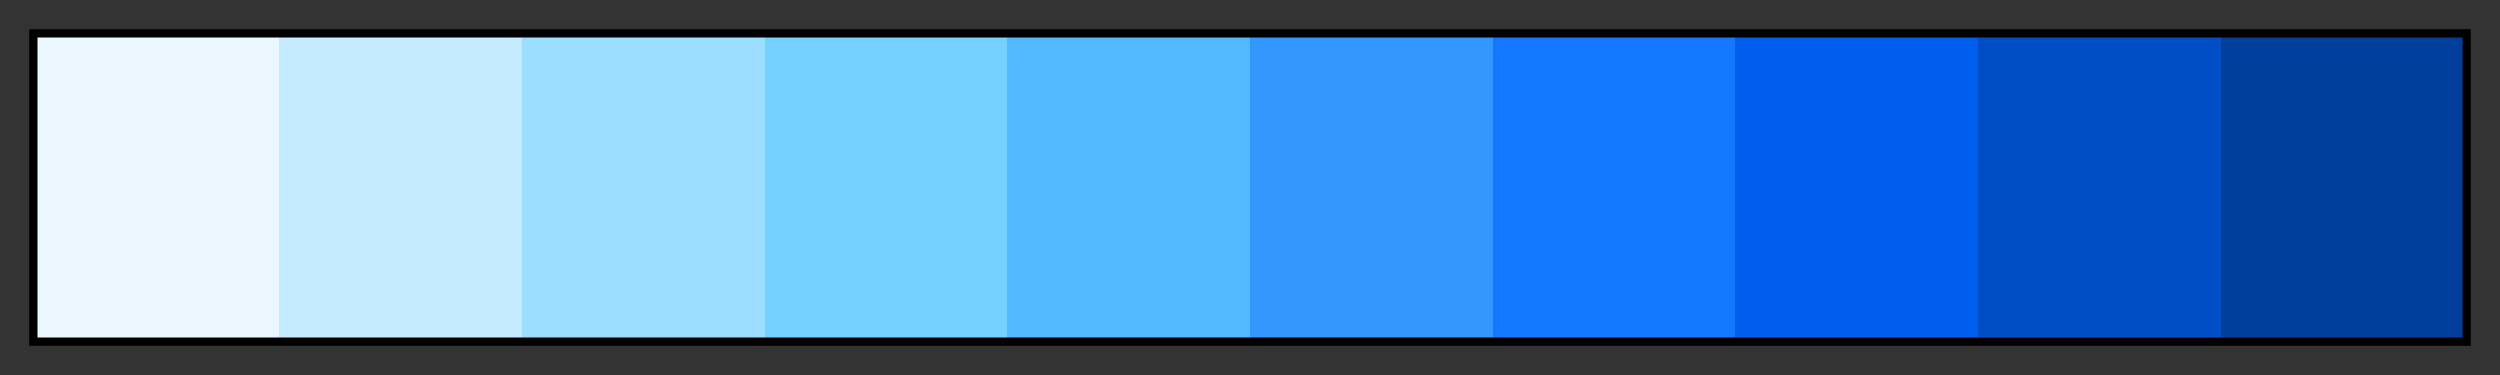 <svg height="45" viewBox="0 0 300 45" width="300" xmlns="http://www.w3.org/2000/svg" xmlns:xlink="http://www.w3.org/1999/xlink"><rect x="0" y="0" width="300" height="45" fill="#333333" stroke="none"/><linearGradient id="a" gradientUnits="objectBoundingBox" spreadMethod="pad" x1="0%" x2="100%" y1="0%" y2="0%"><stop offset="0" stop-color="#ebf8ff"/><stop offset=".1" stop-color="#ebf8ff"/><stop offset=".1" stop-color="#c4ebff"/><stop offset=".2" stop-color="#c4ebff"/><stop offset=".2" stop-color="#9cdeff"/><stop offset=".3" stop-color="#9cdeff"/><stop offset=".3" stop-color="#75d1ff"/><stop offset=".4" stop-color="#75d1ff"/><stop offset=".4" stop-color="#52b9ff"/><stop offset=".5" stop-color="#52b9ff"/><stop offset=".5" stop-color="#3298ff"/><stop offset=".6" stop-color="#3298ff"/><stop offset=".6" stop-color="#1378ff"/><stop offset=".7" stop-color="#1378ff"/><stop offset=".7" stop-color="#005eee"/><stop offset=".8" stop-color="#005eee"/><stop offset=".8" stop-color="#004ec5"/><stop offset=".9" stop-color="#004ec5"/><stop offset=".9" stop-color="#003e9c"/><stop offset="1" stop-color="#003e9c"/></linearGradient><path d="m4 4h292v37h-292z" fill="url(#a)" stroke="#000"/></svg>